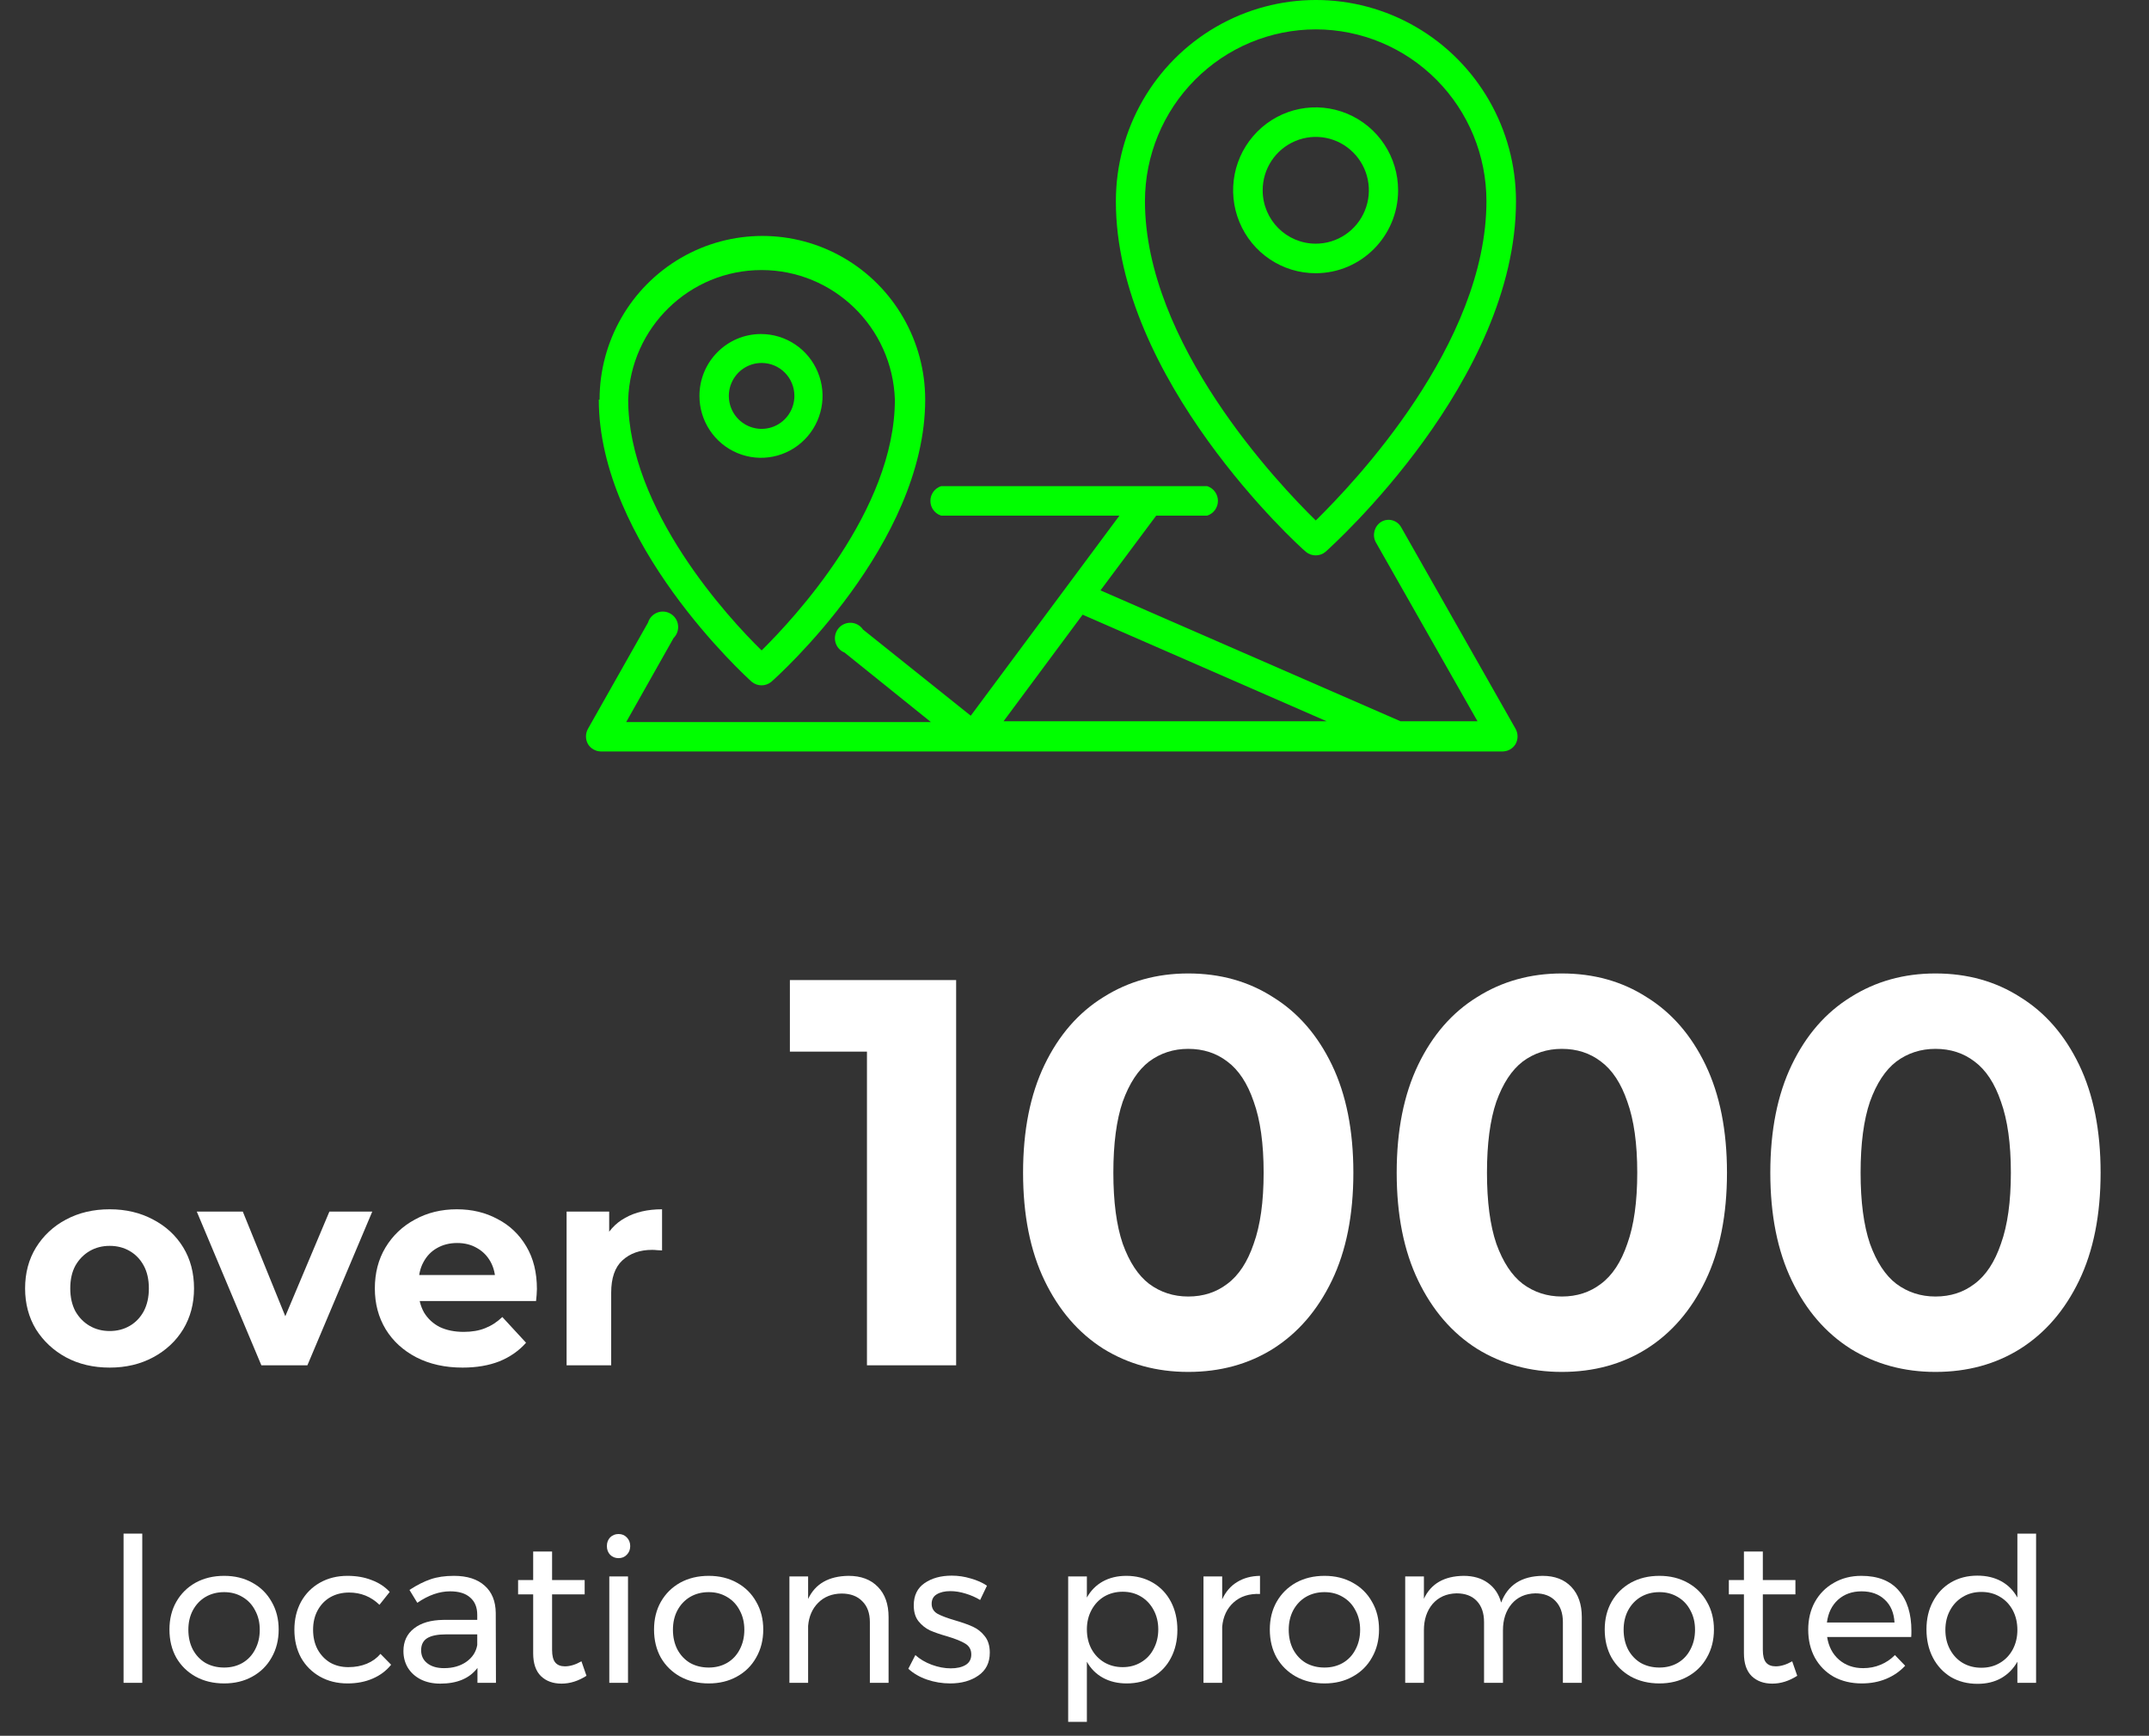 <svg width="203" height="164" viewBox="0 0 203 164" fill="none" xmlns="http://www.w3.org/2000/svg">
<rect x="0" y="0" width="203" height="164" fill="#333333" stroke="none"/>
<path d="M192.334 144.902V159H190.567V157.005C190.187 157.676 189.674 158.196 189.028 158.563C188.394 158.918 187.653 159.095 186.805 159.095C185.855 159.095 185.012 158.88 184.278 158.449C183.556 158.006 182.992 157.398 182.587 156.625C182.181 155.84 181.979 154.947 181.979 153.946C181.979 152.958 182.181 152.084 182.587 151.324C182.992 150.551 183.556 149.95 184.278 149.519C185.012 149.088 185.848 148.873 186.786 148.873C187.647 148.873 188.401 149.05 189.047 149.405C189.693 149.76 190.199 150.273 190.567 150.944V144.902H192.334ZM187.166 157.575C187.824 157.575 188.407 157.423 188.914 157.119C189.433 156.815 189.838 156.391 190.13 155.846C190.421 155.301 190.567 154.687 190.567 154.003C190.567 153.306 190.421 152.686 190.13 152.141C189.838 151.596 189.433 151.172 188.914 150.868C188.407 150.564 187.824 150.412 187.166 150.412C186.507 150.412 185.918 150.57 185.399 150.887C184.892 151.191 184.493 151.615 184.202 152.16C183.91 152.705 183.765 153.319 183.765 154.003C183.765 154.687 183.91 155.301 184.202 155.846C184.493 156.391 184.892 156.815 185.399 157.119C185.918 157.423 186.507 157.575 187.166 157.575Z" fill="white"/>
<path d="M175.825 148.892C177.383 148.892 178.561 149.354 179.359 150.279C180.157 151.191 180.556 152.464 180.556 154.098C180.556 154.351 180.55 154.541 180.537 154.668H172.595C172.734 155.567 173.108 156.283 173.716 156.815C174.337 157.347 175.097 157.613 175.996 157.613C176.591 157.613 177.142 157.505 177.649 157.29C178.168 157.075 178.618 156.771 178.998 156.378L179.967 157.385C179.473 157.917 178.878 158.329 178.181 158.62C177.484 158.911 176.712 159.057 175.863 159.057C174.875 159.057 173.995 158.848 173.222 158.43C172.462 157.999 171.867 157.398 171.436 156.625C171.018 155.852 170.809 154.972 170.809 153.984C170.809 152.996 171.018 152.122 171.436 151.362C171.867 150.589 172.462 149.988 173.222 149.557C173.982 149.114 174.85 148.892 175.825 148.892ZM178.96 153.3C178.909 152.388 178.605 151.672 178.048 151.153C177.491 150.621 176.756 150.355 175.844 150.355C174.957 150.355 174.216 150.621 173.621 151.153C173.038 151.685 172.69 152.401 172.576 153.3H178.96Z" fill="white"/>
<path d="M169.771 158.335C168.998 158.829 168.213 159.076 167.415 159.076C166.617 159.076 165.971 158.842 165.477 158.373C164.983 157.892 164.736 157.17 164.736 156.207V150.64H163.311V149.291H164.736V146.593H166.522V149.291H169.6V150.64H166.522V155.884C166.522 156.441 166.623 156.84 166.826 157.081C167.029 157.322 167.333 157.442 167.738 157.442C168.219 157.442 168.739 157.284 169.296 156.967L169.771 158.335Z" fill="white"/>
<path d="M156.754 148.892C157.755 148.892 158.642 149.107 159.414 149.538C160.2 149.969 160.808 150.57 161.238 151.343C161.682 152.103 161.903 152.977 161.903 153.965C161.903 154.953 161.682 155.833 161.238 156.606C160.808 157.379 160.2 157.98 159.414 158.411C158.642 158.842 157.755 159.057 156.754 159.057C155.741 159.057 154.842 158.842 154.056 158.411C153.284 157.98 152.676 157.385 152.232 156.625C151.802 155.852 151.586 154.966 151.586 153.965C151.586 152.977 151.802 152.103 152.232 151.343C152.676 150.57 153.284 149.969 154.056 149.538C154.842 149.107 155.741 148.892 156.754 148.892ZM156.754 150.431C156.096 150.431 155.507 150.583 154.987 150.887C154.481 151.191 154.082 151.615 153.79 152.16C153.512 152.692 153.372 153.3 153.372 153.984C153.372 154.681 153.512 155.301 153.79 155.846C154.082 156.391 154.481 156.815 154.987 157.119C155.507 157.41 156.096 157.556 156.754 157.556C157.4 157.556 157.977 157.41 158.483 157.119C159.003 156.815 159.402 156.391 159.68 155.846C159.972 155.301 160.117 154.681 160.117 153.984C160.117 153.3 159.972 152.692 159.68 152.16C159.402 151.615 159.003 151.191 158.483 150.887C157.977 150.583 157.4 150.431 156.754 150.431Z" fill="white"/>
<path d="M145.716 148.892C146.869 148.892 147.775 149.24 148.433 149.937C149.092 150.634 149.421 151.584 149.421 152.787V159H147.635V153.262C147.635 152.413 147.401 151.748 146.932 151.267C146.476 150.786 145.843 150.545 145.032 150.545C144.082 150.57 143.335 150.906 142.79 151.552C142.246 152.198 141.973 153.028 141.973 154.041V159H140.187V153.262C140.187 152.413 139.959 151.748 139.503 151.267C139.047 150.786 138.408 150.545 137.584 150.545C136.634 150.57 135.881 150.906 135.323 151.552C134.779 152.198 134.506 153.028 134.506 154.041V159H132.739V148.949H134.506V151.058C135.165 149.639 136.413 148.917 138.249 148.892C139.174 148.892 139.94 149.114 140.548 149.557C141.169 150 141.587 150.621 141.802 151.419C142.423 149.76 143.728 148.917 145.716 148.892Z" fill="white"/>
<path d="M125.118 148.892C126.119 148.892 127.006 149.107 127.778 149.538C128.564 149.969 129.172 150.57 129.602 151.343C130.046 152.103 130.267 152.977 130.267 153.965C130.267 154.953 130.046 155.833 129.602 156.606C129.172 157.379 128.564 157.98 127.778 158.411C127.006 158.842 126.119 159.057 125.118 159.057C124.105 159.057 123.206 158.842 122.42 158.411C121.648 157.98 121.04 157.385 120.596 156.625C120.166 155.852 119.95 154.966 119.95 153.965C119.95 152.977 120.166 152.103 120.596 151.343C121.04 150.57 121.648 149.969 122.42 149.538C123.206 149.107 124.105 148.892 125.118 148.892ZM125.118 150.431C124.46 150.431 123.871 150.583 123.351 150.887C122.845 151.191 122.446 151.615 122.154 152.16C121.876 152.692 121.736 153.3 121.736 153.984C121.736 154.681 121.876 155.301 122.154 155.846C122.446 156.391 122.845 156.815 123.351 157.119C123.871 157.41 124.46 157.556 125.118 157.556C125.764 157.556 126.341 157.41 126.847 157.119C127.367 156.815 127.766 156.391 128.044 155.846C128.336 155.301 128.481 154.681 128.481 153.984C128.481 153.3 128.336 152.692 128.044 152.16C127.766 151.615 127.367 151.191 126.847 150.887C126.341 150.583 125.764 150.431 125.118 150.431Z" fill="white"/>
<path d="M115.451 151.115C115.78 150.393 116.249 149.848 116.857 149.481C117.465 149.101 118.187 148.905 119.023 148.892V150.602C117.997 150.564 117.167 150.83 116.534 151.4C115.9 151.97 115.539 152.736 115.451 153.699V159H113.684V148.949H115.451V151.115Z" fill="white"/>
<path d="M106.393 148.892C107.33 148.892 108.166 149.107 108.901 149.538C109.635 149.969 110.205 150.57 110.611 151.343C111.016 152.116 111.219 153.002 111.219 154.003C111.219 154.991 111.016 155.871 110.611 156.644C110.218 157.404 109.654 157.999 108.92 158.43C108.198 158.848 107.368 159.057 106.431 159.057C105.582 159.057 104.835 158.88 104.189 158.525C103.543 158.17 103.036 157.664 102.669 157.005V162.686H100.902V148.949H102.669V150.944C103.036 150.285 103.536 149.779 104.17 149.424C104.816 149.069 105.557 148.892 106.393 148.892ZM106.051 157.518C106.697 157.518 107.273 157.366 107.78 157.062C108.299 156.758 108.698 156.334 108.977 155.789C109.268 155.244 109.414 154.63 109.414 153.946C109.414 153.275 109.268 152.667 108.977 152.122C108.685 151.577 108.286 151.153 107.78 150.849C107.273 150.545 106.697 150.393 106.051 150.393C105.405 150.393 104.822 150.545 104.303 150.849C103.796 151.153 103.397 151.577 103.106 152.122C102.814 152.667 102.669 153.275 102.669 153.946C102.669 154.643 102.814 155.263 103.106 155.808C103.397 156.34 103.796 156.758 104.303 157.062C104.822 157.366 105.405 157.518 106.051 157.518Z" fill="white"/>
<path d="M92.586 151.172C92.168 150.919 91.705 150.716 91.199 150.564C90.705 150.412 90.23 150.336 89.774 150.336C89.242 150.336 88.811 150.437 88.482 150.64C88.165 150.83 88.007 151.128 88.007 151.533C88.007 151.938 88.184 152.249 88.539 152.464C88.906 152.667 89.457 152.876 90.192 153.091C90.888 153.294 91.458 153.496 91.902 153.699C92.345 153.902 92.719 154.199 93.023 154.592C93.339 154.985 93.498 155.504 93.498 156.15C93.498 157.1 93.137 157.822 92.415 158.316C91.705 158.81 90.819 159.057 89.755 159.057C89.007 159.057 88.279 158.937 87.57 158.696C86.873 158.455 86.284 158.113 85.803 157.67L86.468 156.378C86.886 156.758 87.399 157.062 88.007 157.29C88.627 157.518 89.229 157.632 89.812 157.632C90.394 157.632 90.863 157.524 91.218 157.309C91.572 157.094 91.75 156.764 91.75 156.321C91.75 155.865 91.56 155.523 91.18 155.295C90.812 155.067 90.249 154.839 89.489 154.611C88.817 154.421 88.266 154.231 87.836 154.041C87.418 153.838 87.057 153.547 86.753 153.167C86.461 152.787 86.316 152.293 86.316 151.685C86.316 150.748 86.658 150.045 87.342 149.576C88.026 149.107 88.881 148.873 89.907 148.873C90.515 148.873 91.11 148.962 91.693 149.139C92.288 149.304 92.801 149.532 93.232 149.823L92.586 151.172Z" fill="white"/>
<path d="M80.156 148.892C81.334 148.892 82.259 149.24 82.93 149.937C83.602 150.621 83.937 151.571 83.937 152.787V159H82.17V153.262C82.17 152.413 81.93 151.755 81.448 151.286C80.98 150.805 80.327 150.564 79.491 150.564C78.592 150.577 77.857 150.868 77.287 151.438C76.73 151.995 76.413 152.724 76.337 153.623V159H74.57V148.949H76.337V151.077C77.009 149.646 78.282 148.917 80.156 148.892Z" fill="white"/>
<path d="M66.95 148.892C67.95 148.892 68.837 149.107 69.609 149.538C70.395 149.969 71.003 150.57 71.433 151.343C71.877 152.103 72.099 152.977 72.099 153.965C72.099 154.953 71.877 155.833 71.433 156.606C71.003 157.379 70.395 157.98 69.609 158.411C68.837 158.842 67.95 159.057 66.95 159.057C65.936 159.057 65.037 158.842 64.251 158.411C63.479 157.98 62.871 157.385 62.428 156.625C61.997 155.852 61.782 154.966 61.782 153.965C61.782 152.977 61.997 152.103 62.428 151.343C62.871 150.57 63.479 149.969 64.251 149.538C65.037 149.107 65.936 148.892 66.95 148.892ZM66.95 150.431C66.291 150.431 65.702 150.583 65.183 150.887C64.676 151.191 64.277 151.615 63.986 152.16C63.707 152.692 63.568 153.3 63.568 153.984C63.568 154.681 63.707 155.301 63.986 155.846C64.277 156.391 64.676 156.815 65.183 157.119C65.702 157.41 66.291 157.556 66.95 157.556C67.596 157.556 68.172 157.41 68.678 157.119C69.198 156.815 69.597 156.391 69.876 155.846C70.167 155.301 70.312 154.681 70.312 153.984C70.312 153.3 70.167 152.692 69.876 152.16C69.597 151.615 69.198 151.191 68.678 150.887C68.172 150.583 67.596 150.431 66.95 150.431Z" fill="white"/>
<path d="M57.556 148.949H59.323V159H57.556V148.949ZM58.43 144.94C58.746 144.94 59.006 145.048 59.209 145.263C59.424 145.478 59.532 145.751 59.532 146.08C59.532 146.409 59.424 146.682 59.209 146.897C59.006 147.112 58.746 147.22 58.43 147.22C58.113 147.22 57.847 147.112 57.632 146.897C57.429 146.682 57.328 146.409 57.328 146.08C57.328 145.751 57.429 145.478 57.632 145.263C57.847 145.048 58.113 144.94 58.43 144.94Z" fill="white"/>
<path d="M55.4 158.335C54.627 158.829 53.842 159.076 53.044 159.076C52.246 159.076 51.6 158.842 51.106 158.373C50.612 157.892 50.365 157.17 50.365 156.207V150.64H48.94V149.291H50.365V146.593H52.151V149.291H55.229V150.64H52.151V155.884C52.151 156.441 52.252 156.84 52.455 157.081C52.658 157.322 52.962 157.442 53.367 157.442C53.848 157.442 54.368 157.284 54.925 156.967L55.4 158.335Z" fill="white"/>
<path d="M45.101 159V157.594C44.353 158.582 43.182 159.076 41.586 159.076C40.889 159.076 40.275 158.943 39.743 158.677C39.224 158.411 38.818 158.044 38.527 157.575C38.248 157.106 38.109 156.581 38.109 155.998C38.109 155.099 38.438 154.389 39.097 153.87C39.768 153.338 40.699 153.066 41.89 153.053H45.082V152.578C45.082 151.869 44.86 151.324 44.417 150.944C43.986 150.551 43.353 150.355 42.517 150.355C41.504 150.355 40.471 150.716 39.42 151.438L38.679 150.222C39.401 149.753 40.066 149.418 40.674 149.215C41.295 149 42.029 148.892 42.878 148.892C44.132 148.892 45.101 149.202 45.785 149.823C46.469 150.431 46.817 151.286 46.83 152.388L46.849 159H45.101ZM41.947 157.613C42.77 157.613 43.467 157.417 44.037 157.024C44.62 156.619 44.968 156.087 45.082 155.428V154.421H42.137C41.339 154.421 40.744 154.541 40.351 154.782C39.971 155.023 39.781 155.403 39.781 155.922C39.781 156.441 39.977 156.853 40.37 157.157C40.763 157.461 41.288 157.613 41.947 157.613Z" fill="white"/>
<path d="M35.845 151.628C35.047 150.855 34.09 150.469 32.976 150.469C32.317 150.469 31.728 150.615 31.209 150.906C30.702 151.197 30.303 151.609 30.012 152.141C29.721 152.673 29.575 153.287 29.575 153.984C29.575 154.681 29.714 155.295 29.993 155.827C30.284 156.359 30.677 156.777 31.171 157.081C31.677 157.372 32.254 157.518 32.9 157.518C33.546 157.518 34.129 157.41 34.648 157.195C35.167 156.98 35.598 156.669 35.94 156.264L36.947 157.29C36.491 157.86 35.908 158.297 35.199 158.601C34.502 158.905 33.711 159.057 32.824 159.057C31.849 159.057 30.981 158.842 30.221 158.411C29.461 157.98 28.866 157.385 28.435 156.625C28.017 155.852 27.808 154.972 27.808 153.984C27.808 152.996 28.017 152.116 28.435 151.343C28.866 150.57 29.461 149.969 30.221 149.538C30.981 149.107 31.849 148.892 32.824 148.892C33.672 148.892 34.432 149.025 35.104 149.291C35.788 149.544 36.358 149.918 36.814 150.412L35.845 151.628Z" fill="white"/>
<path d="M21.175 148.892C22.176 148.892 23.062 149.107 23.835 149.538C24.62 149.969 25.228 150.57 25.659 151.343C26.102 152.103 26.324 152.977 26.324 153.965C26.324 154.953 26.102 155.833 25.659 156.606C25.228 157.379 24.62 157.98 23.835 158.411C23.062 158.842 22.176 159.057 21.175 159.057C20.162 159.057 19.262 158.842 18.477 158.411C17.704 157.98 17.096 157.385 16.653 156.625C16.222 155.852 16.007 154.966 16.007 153.965C16.007 152.977 16.222 152.103 16.653 151.343C17.096 150.57 17.704 149.969 18.477 149.538C19.262 149.107 20.162 148.892 21.175 148.892ZM21.175 150.431C20.516 150.431 19.927 150.583 19.408 150.887C18.901 151.191 18.502 151.615 18.211 152.16C17.932 152.692 17.793 153.3 17.793 153.984C17.793 154.681 17.932 155.301 18.211 155.846C18.502 156.391 18.901 156.815 19.408 157.119C19.927 157.41 20.516 157.556 21.175 157.556C21.821 157.556 22.397 157.41 22.904 157.119C23.423 156.815 23.822 156.391 24.101 155.846C24.392 155.301 24.538 154.681 24.538 153.984C24.538 153.3 24.392 152.692 24.101 152.16C23.822 151.615 23.423 151.191 22.904 150.887C22.397 150.583 21.821 150.431 21.175 150.431Z" fill="white"/>
<path d="M11.672 144.902H13.439V159H11.672V144.902Z" fill="white"/>
<path d="M182.828 129.624C179.847 129.624 177.178 128.896 174.82 127.44C172.463 125.949 170.608 123.8 169.256 120.992C167.904 118.184 167.228 114.787 167.228 110.8C167.228 106.813 167.904 103.416 169.256 100.608C170.608 97.8 172.463 95.668 174.82 94.212C177.178 92.721 179.847 91.976 182.828 91.976C185.844 91.976 188.514 92.721 190.836 94.212C193.194 95.668 195.048 97.8 196.4 100.608C197.752 103.416 198.428 106.813 198.428 110.8C198.428 114.787 197.752 118.184 196.4 120.992C195.048 123.8 193.194 125.949 190.836 127.44C188.514 128.896 185.844 129.624 182.828 129.624ZM182.828 122.5C184.25 122.5 185.48 122.101 186.52 121.304C187.595 120.507 188.427 119.241 189.016 117.508C189.64 115.775 189.952 113.539 189.952 110.8C189.952 108.061 189.64 105.825 189.016 104.092C188.427 102.359 187.595 101.093 186.52 100.296C185.48 99.499 184.25 99.1 182.828 99.1C181.442 99.1 180.211 99.499 179.136 100.296C178.096 101.093 177.264 102.359 176.64 104.092C176.051 105.825 175.756 108.061 175.756 110.8C175.756 113.539 176.051 115.775 176.64 117.508C177.264 119.241 178.096 120.507 179.136 121.304C180.211 122.101 181.442 122.5 182.828 122.5Z" fill="white"/>
<path d="M147.535 129.624C144.554 129.624 141.885 128.896 139.527 127.44C137.17 125.949 135.315 123.8 133.963 120.992C132.611 118.184 131.935 114.787 131.935 110.8C131.935 106.813 132.611 103.416 133.963 100.608C135.315 97.8 137.17 95.668 139.527 94.212C141.885 92.721 144.554 91.976 147.535 91.976C150.551 91.976 153.221 92.721 155.543 94.212C157.901 95.668 159.755 97.8 161.107 100.608C162.459 103.416 163.135 106.813 163.135 110.8C163.135 114.787 162.459 118.184 161.107 120.992C159.755 123.8 157.901 125.949 155.543 127.44C153.221 128.896 150.551 129.624 147.535 129.624ZM147.535 122.5C148.957 122.5 150.187 122.101 151.227 121.304C152.302 120.507 153.134 119.241 153.723 117.508C154.347 115.775 154.659 113.539 154.659 110.8C154.659 108.061 154.347 105.825 153.723 104.092C153.134 102.359 152.302 101.093 151.227 100.296C150.187 99.499 148.957 99.1 147.535 99.1C146.149 99.1 144.918 99.499 143.843 100.296C142.803 101.093 141.971 102.359 141.347 104.092C140.758 105.825 140.463 108.061 140.463 110.8C140.463 113.539 140.758 115.775 141.347 117.508C141.971 119.241 142.803 120.507 143.843 121.304C144.918 122.101 146.149 122.5 147.535 122.5Z" fill="white"/>
<path d="M112.242 129.624C109.261 129.624 106.592 128.896 104.234 127.44C101.877 125.949 100.022 123.8 98.67 120.992C97.318 118.184 96.642 114.787 96.642 110.8C96.642 106.813 97.318 103.416 98.67 100.608C100.022 97.8 101.877 95.668 104.234 94.212C106.592 92.721 109.261 91.976 112.242 91.976C115.258 91.976 117.928 92.721 120.25 94.212C122.608 95.668 124.462 97.8 125.814 100.608C127.166 103.416 127.842 106.813 127.842 110.8C127.842 114.787 127.166 118.184 125.814 120.992C124.462 123.8 122.608 125.949 120.25 127.44C117.928 128.896 115.258 129.624 112.242 129.624ZM112.242 122.5C113.664 122.5 114.894 122.101 115.934 121.304C117.009 120.507 117.841 119.241 118.43 117.508C119.054 115.775 119.366 113.539 119.366 110.8C119.366 108.061 119.054 105.825 118.43 104.092C117.841 102.359 117.009 101.093 115.934 100.296C114.894 99.499 113.664 99.1 112.242 99.1C110.856 99.1 109.625 99.499 108.55 100.296C107.51 101.093 106.678 102.359 106.054 104.092C105.465 105.825 105.17 108.061 105.17 110.8C105.17 113.539 105.465 115.775 106.054 117.508C106.678 119.241 107.51 120.507 108.55 121.304C109.625 122.101 110.856 122.5 112.242 122.5Z" fill="white"/>
<path d="M81.895 129V95.72L85.535 99.36H74.615V92.6H90.319V129H81.895Z" fill="white"/>
<path d="M53.522 129V114.474H57.545V118.578L56.978 117.39C57.41 116.364 58.103 115.59 59.057 115.068C60.011 114.528 61.172 114.258 62.54 114.258V118.146C62.36 118.128 62.198 118.119 62.054 118.119C61.91 118.101 61.757 118.092 61.595 118.092C60.443 118.092 59.507 118.425 58.787 119.091C58.085 119.739 57.734 120.756 57.734 122.142V129H53.522Z" fill="white"/>
<path d="M43.698 129.216C42.042 129.216 40.584 128.892 39.324 128.244C38.082 127.596 37.119 126.714 36.435 125.598C35.751 124.464 35.409 123.177 35.409 121.737C35.409 120.279 35.742 118.992 36.408 117.876C37.092 116.742 38.019 115.86 39.189 115.23C40.359 114.582 41.682 114.258 43.158 114.258C44.58 114.258 45.858 114.564 46.992 115.176C48.144 115.77 49.053 116.634 49.719 117.768C50.385 118.884 50.718 120.225 50.718 121.791C50.718 121.953 50.709 122.142 50.691 122.358C50.673 122.556 50.655 122.745 50.637 122.925H38.838V120.468H48.423L46.803 121.197C46.803 120.441 46.65 119.784 46.344 119.226C46.038 118.668 45.615 118.236 45.075 117.93C44.535 117.606 43.905 117.444 43.185 117.444C42.465 117.444 41.826 117.606 41.268 117.93C40.728 118.236 40.305 118.677 39.999 119.253C39.693 119.811 39.54 120.477 39.54 121.251V121.899C39.54 122.691 39.711 123.393 40.053 124.005C40.413 124.599 40.908 125.058 41.538 125.382C42.186 125.688 42.942 125.841 43.806 125.841C44.58 125.841 45.255 125.724 45.831 125.49C46.425 125.256 46.965 124.905 47.451 124.437L49.692 126.867C49.026 127.623 48.189 128.208 47.181 128.622C46.173 129.018 45.012 129.216 43.698 129.216Z" fill="white"/>
<path d="M24.69 129L18.588 114.474H22.935L28.011 126.975H25.851L31.116 114.474H35.166L29.037 129H24.69Z" fill="white"/>
<path d="M10.363 129.216C8.815 129.216 7.438 128.892 6.232 128.244C5.044 127.596 4.099 126.714 3.397 125.598C2.713 124.464 2.371 123.177 2.371 121.737C2.371 120.279 2.713 118.992 3.397 117.876C4.099 116.742 5.044 115.86 6.232 115.23C7.438 114.582 8.815 114.258 10.363 114.258C11.893 114.258 13.261 114.582 14.467 115.23C15.673 115.86 16.618 116.733 17.302 117.849C17.986 118.965 18.328 120.261 18.328 121.737C18.328 123.177 17.986 124.464 17.302 125.598C16.618 126.714 15.673 127.596 14.467 128.244C13.261 128.892 11.893 129.216 10.363 129.216ZM10.363 125.76C11.065 125.76 11.695 125.598 12.253 125.274C12.811 124.95 13.252 124.491 13.576 123.897C13.9 123.285 14.062 122.565 14.062 121.737C14.062 120.891 13.9 120.171 13.576 119.577C13.252 118.983 12.811 118.524 12.253 118.2C11.695 117.876 11.065 117.714 10.363 117.714C9.661 117.714 9.031 117.876 8.473 118.2C7.915 118.524 7.465 118.983 7.123 119.577C6.799 120.171 6.637 120.891 6.637 121.737C6.637 122.565 6.799 123.285 7.123 123.897C7.465 124.491 7.915 124.95 8.473 125.274C9.031 125.598 9.661 125.76 10.363 125.76Z" fill="white"/>
<path fill-rule="evenodd" clip-rule="evenodd" d="M132.359 49.819C132.181 49.494 131.876 49.26 131.523 49.161C131.167 49.066 130.786 49.117 130.469 49.307C129.833 49.709 129.604 50.535 129.946 51.208L139.57 68.15H132.301L103.954 55.782L109.216 48.722H114.028C114.635 48.532 115.049 47.965 115.049 47.326C115.049 46.686 114.635 46.12 114.028 45.93H88.909C88.302 46.12 87.887 46.686 87.887 47.326C87.887 47.965 88.302 48.532 88.909 48.722H105.742L91.7 67.623L81.523 59.481C81.265 59.097 80.84 58.859 80.379 58.841C79.921 58.823 79.477 59.024 79.19 59.386C78.9 59.748 78.798 60.223 78.914 60.672C79.03 61.122 79.35 61.487 79.779 61.659L87.934 68.222H59.151L63.628 60.285C63.948 59.967 64.104 59.521 64.05 59.071C63.999 58.622 63.741 58.224 63.355 57.993C62.974 57.759 62.502 57.719 62.084 57.88C61.666 58.044 61.346 58.392 61.215 58.823L55.546 68.851C55.288 69.304 55.288 69.86 55.546 70.313C55.804 70.73 56.251 70.986 56.737 71H141.967C142.454 70.986 142.901 70.73 143.159 70.313C143.417 69.86 143.417 69.304 143.159 68.851L132.359 49.819ZM125.323 68.15H94.796L102.268 58.078L125.323 68.15Z" fill="#00FF00"/>
<path fill-rule="evenodd" clip-rule="evenodd" d="M56.564 37.758C56.564 51.28 70.432 63.896 71.013 64.422C71.551 64.864 72.322 64.864 72.859 64.422C73.456 63.896 87.396 51.412 87.396 37.758C87.396 32.233 84.464 27.128 79.706 24.365C74.949 21.602 69.084 21.602 64.327 24.365C59.57 27.128 56.637 32.233 56.637 37.758H56.564ZM84.532 37.758C84.532 48.225 74.996 58.443 71.944 61.454C68.833 58.428 59.34 48.123 59.34 37.758C59.569 30.932 65.144 25.516 71.936 25.516C78.729 25.516 84.303 30.932 84.532 37.758Z" fill="#00FF00"/>
<path fill-rule="evenodd" clip-rule="evenodd" d="M123.361 52.143C123.899 52.585 124.669 52.585 125.207 52.143C125.934 51.485 143.204 35.946 143.204 19.003C143.204 12.213 139.602 5.942 133.755 2.546C127.908 -0.849 120.705 -0.849 114.858 2.546C109.01 5.941 105.409 12.213 105.409 19.003C105.38 35.785 122.621 51.543 123.362 52.143H123.361ZM124.291 2.776C128.569 2.78 132.668 4.49 135.692 7.535C138.715 10.575 140.413 14.701 140.413 19.003C140.413 32.54 127.838 45.696 124.291 49.175C120.73 45.696 108.155 32.423 108.155 19.003C108.159 14.701 109.86 10.575 112.887 7.535C115.911 4.49 120.014 2.78 124.291 2.776Z" fill="#00FF00"/>
<path fill-rule="evenodd" clip-rule="evenodd" d="M132.068 17.994C132.075 14.822 130.178 11.961 127.263 10.744C124.352 9.527 120.998 10.195 118.767 12.439C116.535 14.683 115.87 18.056 117.08 20.984C118.291 23.915 121.136 25.822 124.291 25.815C128.583 25.808 132.061 22.31 132.068 17.994ZM119.276 17.994C119.268 15.951 120.489 14.11 122.361 13.324C124.236 12.538 126.395 12.966 127.83 14.409C129.27 15.849 129.702 18.02 128.924 19.906C128.15 21.791 126.322 23.023 124.291 23.023C121.525 23.023 119.283 20.776 119.276 17.994Z" fill="#00FF00"/>
<path fill-rule="evenodd" clip-rule="evenodd" d="M66.071 37.407C66.071 39.772 67.489 41.906 69.662 42.809C71.835 43.715 74.335 43.215 75.996 41.541C77.661 39.87 78.159 37.356 77.257 35.171C76.36 32.985 74.237 31.56 71.886 31.56C68.674 31.56 66.071 34.177 66.071 37.407ZM75.04 37.407C75.04 38.668 74.285 39.801 73.129 40.284C71.973 40.766 70.639 40.499 69.756 39.608C68.87 38.719 68.604 37.378 69.084 36.216C69.564 35.054 70.69 34.294 71.944 34.294C73.656 34.294 75.04 35.686 75.04 37.407Z" fill="#00FF00"/>
</svg>
